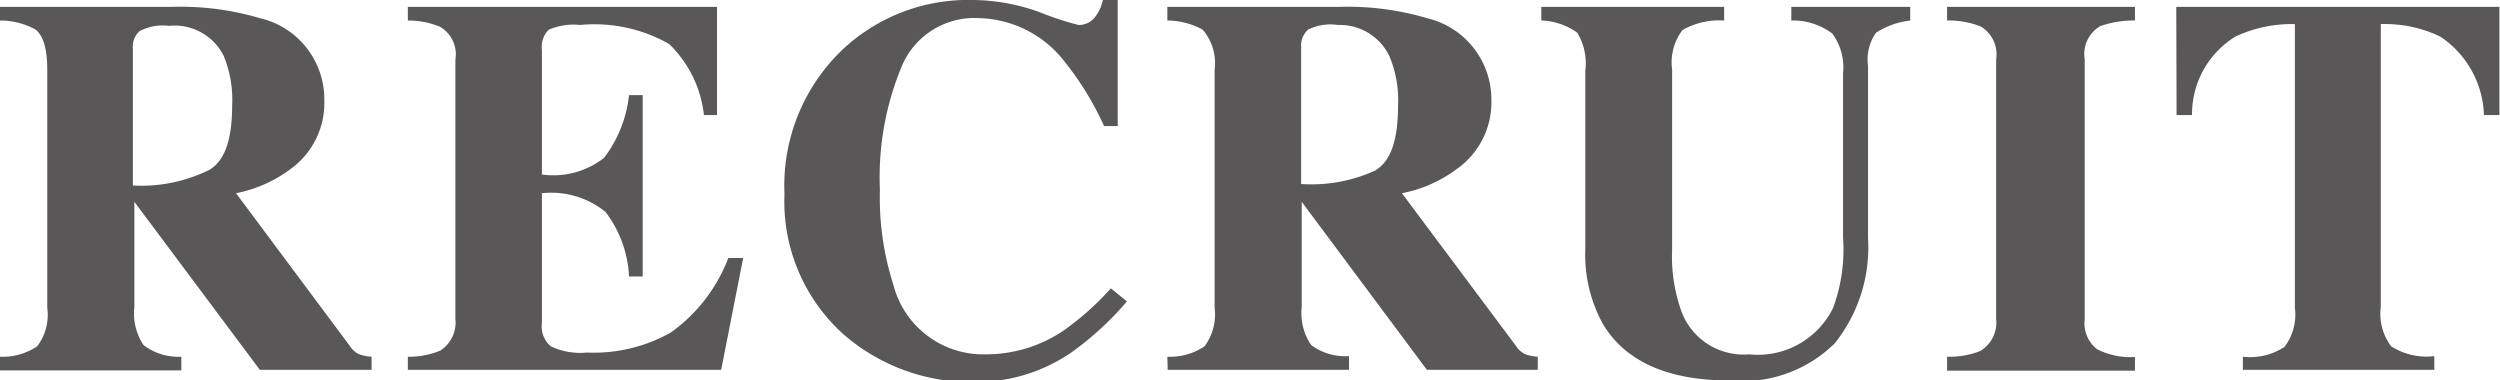 <svg xmlns="http://www.w3.org/2000/svg" viewBox="0 0 84.1 12.8"><defs><style>.cls-1{fill:#595757;}</style></defs><title>アセット 22</title><g id="レイヤー_2" data-name="レイヤー 2"><g id="レイヤー_1-2" data-name="レイヤー 1"><path class="cls-1" d="M0,12a2.07,2.07,0,0,0,1.25-.35,1.75,1.75,0,0,0,.34-1.3v-8c0-.7-.13-1.15-.4-1.36A2.49,2.49,0,0,0,0,.69V.23H5.81A9.42,9.42,0,0,1,8.74.61a2.8,2.8,0,0,1,2.17,2.76A2.74,2.74,0,0,1,9.77,5.69a4.52,4.52,0,0,1-1.83.81l3.83,5.14a.74.74,0,0,0,.32.28,1.49,1.49,0,0,0,.41.08v.44H8.74L4.52,6.79h0v3.54a1.91,1.91,0,0,0,.31,1.28A1.93,1.93,0,0,0,6.1,12v.46H0ZM7.05,5.71c.51-.31.76-1,.76-2.18a3.83,3.83,0,0,0-.29-1.66,1.84,1.84,0,0,0-1.83-1,1.68,1.68,0,0,0-1,.18.71.71,0,0,0-.22.59v4.6A5.15,5.15,0,0,0,7.05,5.71Z"/><path class="cls-1" d="M13.72,12.44V12a2.68,2.68,0,0,0,1.1-.21,1.13,1.13,0,0,0,.5-1.06V2A1.07,1.07,0,0,0,14.8.9,2.8,2.8,0,0,0,13.72.69V.23h10.4V3.87h-.44a3.92,3.92,0,0,0-1.17-2.39,5.09,5.09,0,0,0-3-.64A2.07,2.07,0,0,0,18.46,1a.81.81,0,0,0-.23.68V5.87a2.76,2.76,0,0,0,2.09-.56,4.21,4.21,0,0,0,.84-2.11h.46V9.3h-.46a3.87,3.87,0,0,0-.79-2.17,2.89,2.89,0,0,0-2.14-.63v4.37a.87.87,0,0,0,.3.78,2.3,2.3,0,0,0,1.21.21,5.3,5.3,0,0,0,2.82-.67A5.47,5.47,0,0,0,24.5,8.68H25l-.74,3.76Z"/><path class="cls-1" d="M35,.42a9.86,9.86,0,0,0,1.28.42.68.68,0,0,0,.56-.27A1.39,1.39,0,0,0,37.1,0h.5V4.24h-.46a10.12,10.12,0,0,0-1.33-2.17A3.75,3.75,0,0,0,32.94.61a2.65,2.65,0,0,0-2.58,1.56,9.72,9.72,0,0,0-.76,4.21,9.6,9.6,0,0,0,.45,3.19,3.12,3.12,0,0,0,3.11,2.35,4.66,4.66,0,0,0,2.59-.78A9.5,9.5,0,0,0,37.37,9.7l.54.44a10.4,10.4,0,0,1-1.86,1.71,5.66,5.66,0,0,1-3.18,1,6.55,6.55,0,0,1-4.48-1.59,6,6,0,0,1-2-4.73A6.32,6.32,0,0,1,28.3,1.71,6.16,6.16,0,0,1,32.71,0,6.7,6.7,0,0,1,35,.42Z"/><path class="cls-1" d="M39.27,12a2.07,2.07,0,0,0,1.25-.35,1.79,1.79,0,0,0,.34-1.3v-8A1.73,1.73,0,0,0,40.46,1,2.49,2.49,0,0,0,39.27.69V.23h5.81A9.42,9.42,0,0,1,48,.61a2.81,2.81,0,0,1,2.17,2.76A2.74,2.74,0,0,1,49,5.69a4.5,4.5,0,0,1-1.84.81L51,11.64a.74.74,0,0,0,.32.28,1.49,1.49,0,0,0,.41.08v.44H48L43.79,6.79h0v3.54a1.9,1.9,0,0,0,.32,1.28,1.93,1.93,0,0,0,1.27.37v.46h-6.1Zm7-6.27c.51-.31.76-1,.76-2.18a3.83,3.83,0,0,0-.29-1.66A1.85,1.85,0,0,0,45,.84,1.66,1.66,0,0,0,44,1a.72.72,0,0,0-.23.59v4.6A5.17,5.17,0,0,0,46.32,5.71Z"/><path class="cls-1" d="M58,.23V.69a2.5,2.5,0,0,0-1.4.32,1.79,1.79,0,0,0-.35,1.33V8.39a5.46,5.46,0,0,0,.33,2.13,2.23,2.23,0,0,0,2.26,1.4,2.82,2.82,0,0,0,2.82-1.55A5.62,5.62,0,0,0,62,8V2.47a1.92,1.92,0,0,0-.36-1.34A2.19,2.19,0,0,0,60.26.69V.23h4V.69a2.7,2.7,0,0,0-1.15.41,1.55,1.55,0,0,0-.27,1.11V8a5.17,5.17,0,0,1-1.12,3.55A4.41,4.41,0,0,1,58.2,12.8q-3.11,0-4.26-1.87a4.81,4.81,0,0,1-.61-2.55v-6a2,2,0,0,0-.27-1.28A2.18,2.18,0,0,0,51.85.69V.23Z"/><path class="cls-1" d="M65.5,12a2.8,2.8,0,0,0,1.11-.19,1.11,1.11,0,0,0,.54-1.08V2A1.09,1.09,0,0,0,66.63.89,2.91,2.91,0,0,0,65.5.69V.23h6.32V.69a3.34,3.34,0,0,0-1.17.19A1.09,1.09,0,0,0,70.13,2v8.75a1.09,1.09,0,0,0,.42,1,2.48,2.48,0,0,0,1.27.26v.46H65.5Z"/><path class="cls-1" d="M73.21.23H84.08l0,3.64h-.52a3.3,3.3,0,0,0-1.47-2.64,4.32,4.32,0,0,0-2-.42v9.52a1.8,1.8,0,0,0,.35,1.32,2.2,2.2,0,0,0,1.45.33v.46H75.45V12a2.11,2.11,0,0,0,1.4-.33,1.8,1.8,0,0,0,.35-1.32V.81a4.49,4.49,0,0,0-2,.42,3.06,3.06,0,0,0-1.46,2.64h-.52Z"/></g></g></svg>